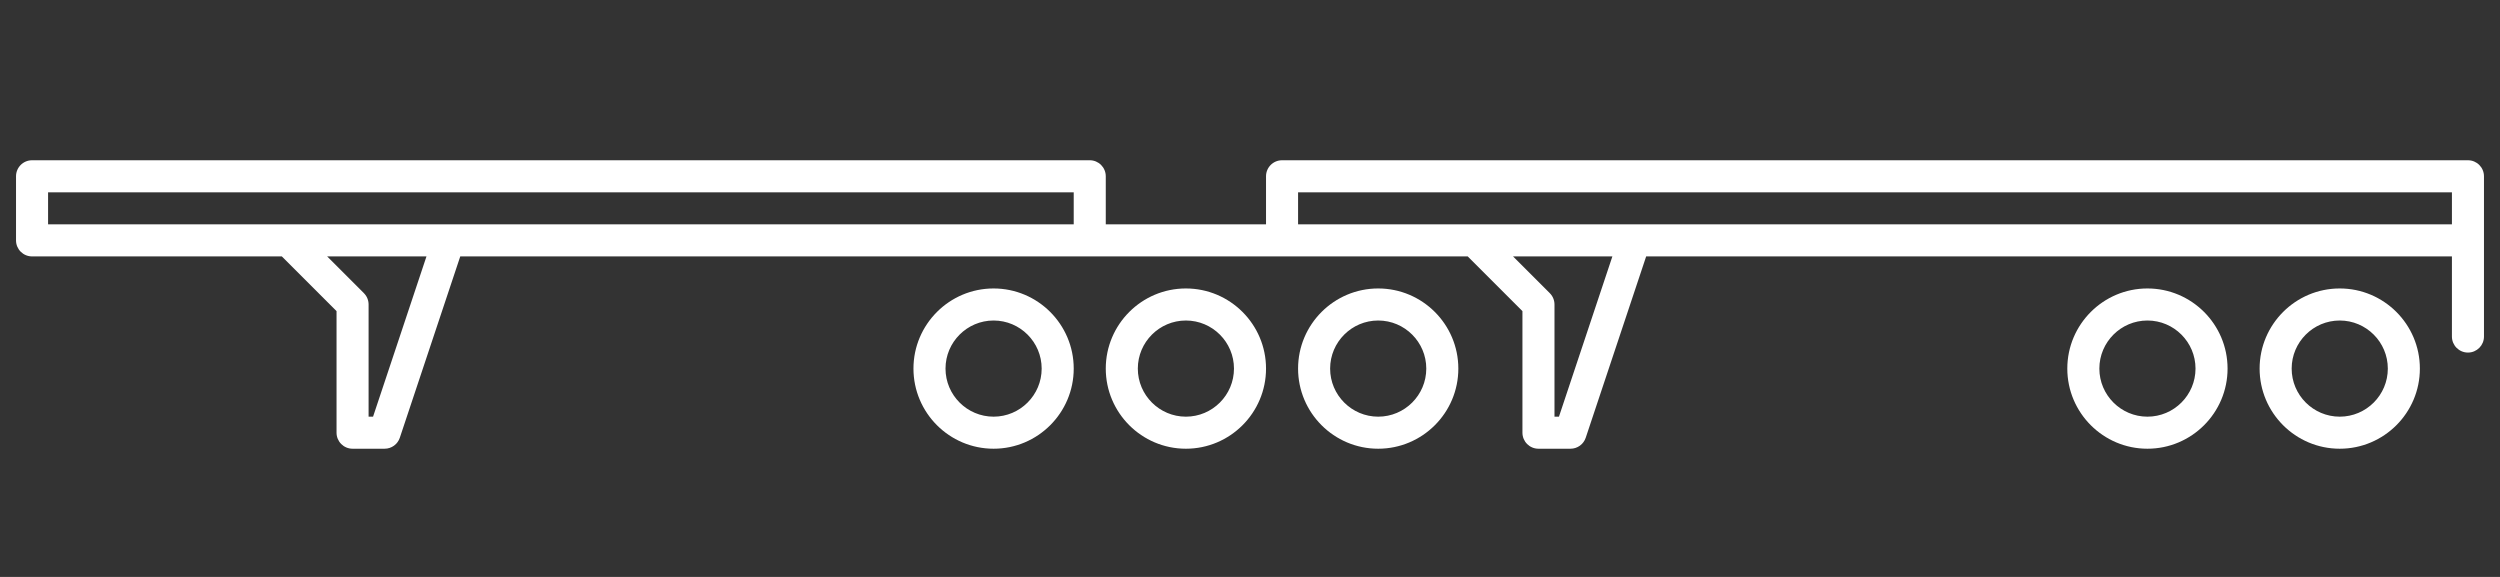 <?xml version="1.0" encoding="utf-8"?>
<!-- Generator: Adobe Illustrator 19.2.1, SVG Export Plug-In . SVG Version: 6.00 Build 0)  -->
<!DOCTYPE svg PUBLIC "-//W3C//DTD SVG 1.1//EN" "http://www.w3.org/Graphics/SVG/1.1/DTD/svg11.dtd">
<svg version="1.1" id="Layer_1" xmlns="http://www.w3.org/2000/svg" xmlns:xlink="http://www.w3.org/1999/xlink" x="0px" y="0px"
	 width="156px" height="36px" viewBox="0 0 156 36" enable-background="new 0 0 156 36" xml:space="preserve">
<rect x="0" y="0" width="156" height="36" fill="#333333" stroke="none"/>
<title>config_super_b</title>
<desc>Created with Sketch.</desc>
<g>
	<path fill="#FFFFFF" d="M62,18c-2.757,0-5,2.242-5,5s2.243,5,5,5c2.757,0,5-2.242,5-5S64.757,18,62,18z M62,26
		c-1.654,0-3-1.346-3-3s1.346-3,3-3s3,1.346,3,3S63.654,26,62,26z"/>
	<path fill="#FFFFFF" d="M74,18c-2.757,0-5,2.242-5,5s2.243,5,5,5s5-2.242,5-5S76.757,18,74,18z M74,26c-1.654,0-3-1.346-3-3
		s1.346-3,3-3s3,1.346,3,3S75.654,26,74,26z"/>
	<path fill="#FFFFFF" d="M86,18c-2.758,0-5,2.242-5,5s2.242,5,5,5s5-2.242,5-5S88.758,18,86,18z M86,26c-1.654,0-3-1.346-3-3
		s1.346-3,3-3s3,1.346,3,3S87.654,26,86,26z"/>
	<path fill="#FFFFFF" d="M134,18c-2.758,0-5,2.242-5,5s2.242,5,5,5s5-2.242,5-5S136.758,18,134,18z M134,26c-1.654,0-3-1.346-3-3
		s1.346-3,3-3s3,1.346,3,3S135.654,26,134,26z"/>
	<path fill="#FFFFFF" d="M146,18c-2.758,0-5,2.242-5,5s2.242,5,5,5s5-2.242,5-5S148.758,18,146,18z M146,26c-1.654,0-3-1.346-3-3
		s1.346-3,3-3s3,1.346,3,3S147.654,26,146,26z"/>
	<path fill="#FFFFFF" d="M154,10H80c-0.553,0-1,0.447-1,1v3H69v-3c0-0.553-0.447-1-1-1H2c-0.553,0-1,0.447-1,1v4
		c0,0.553,0.447,1,1,1h15.586L21,19.414V27c0,0.553,0.447,1,1,1h2c0.431,0,0.812-0.275,0.948-0.684L28.72,16H68h12h11.586L95,19.414
		V27c0,0.553,0.447,1,1,1h2c0.43,0,0.812-0.275,0.949-0.684L102.721,16H153v5c0,0.553,0.447,1,1,1s1-0.447,1-1v-6v-4
		C155,10.447,154.553,10,154,10z M3,12h64v2H28H18H3V12z M23.279,26H23v-7c0-0.266-0.105-0.52-0.293-0.707L20.414,16h6.198
		L23.279,26z M81,12h72v2h-51H92H81V12z M97.279,26H97v-7c0-0.266-0.105-0.52-0.293-0.707L94.414,16h6.199L97.279,26z"/>
</g>
</svg>
